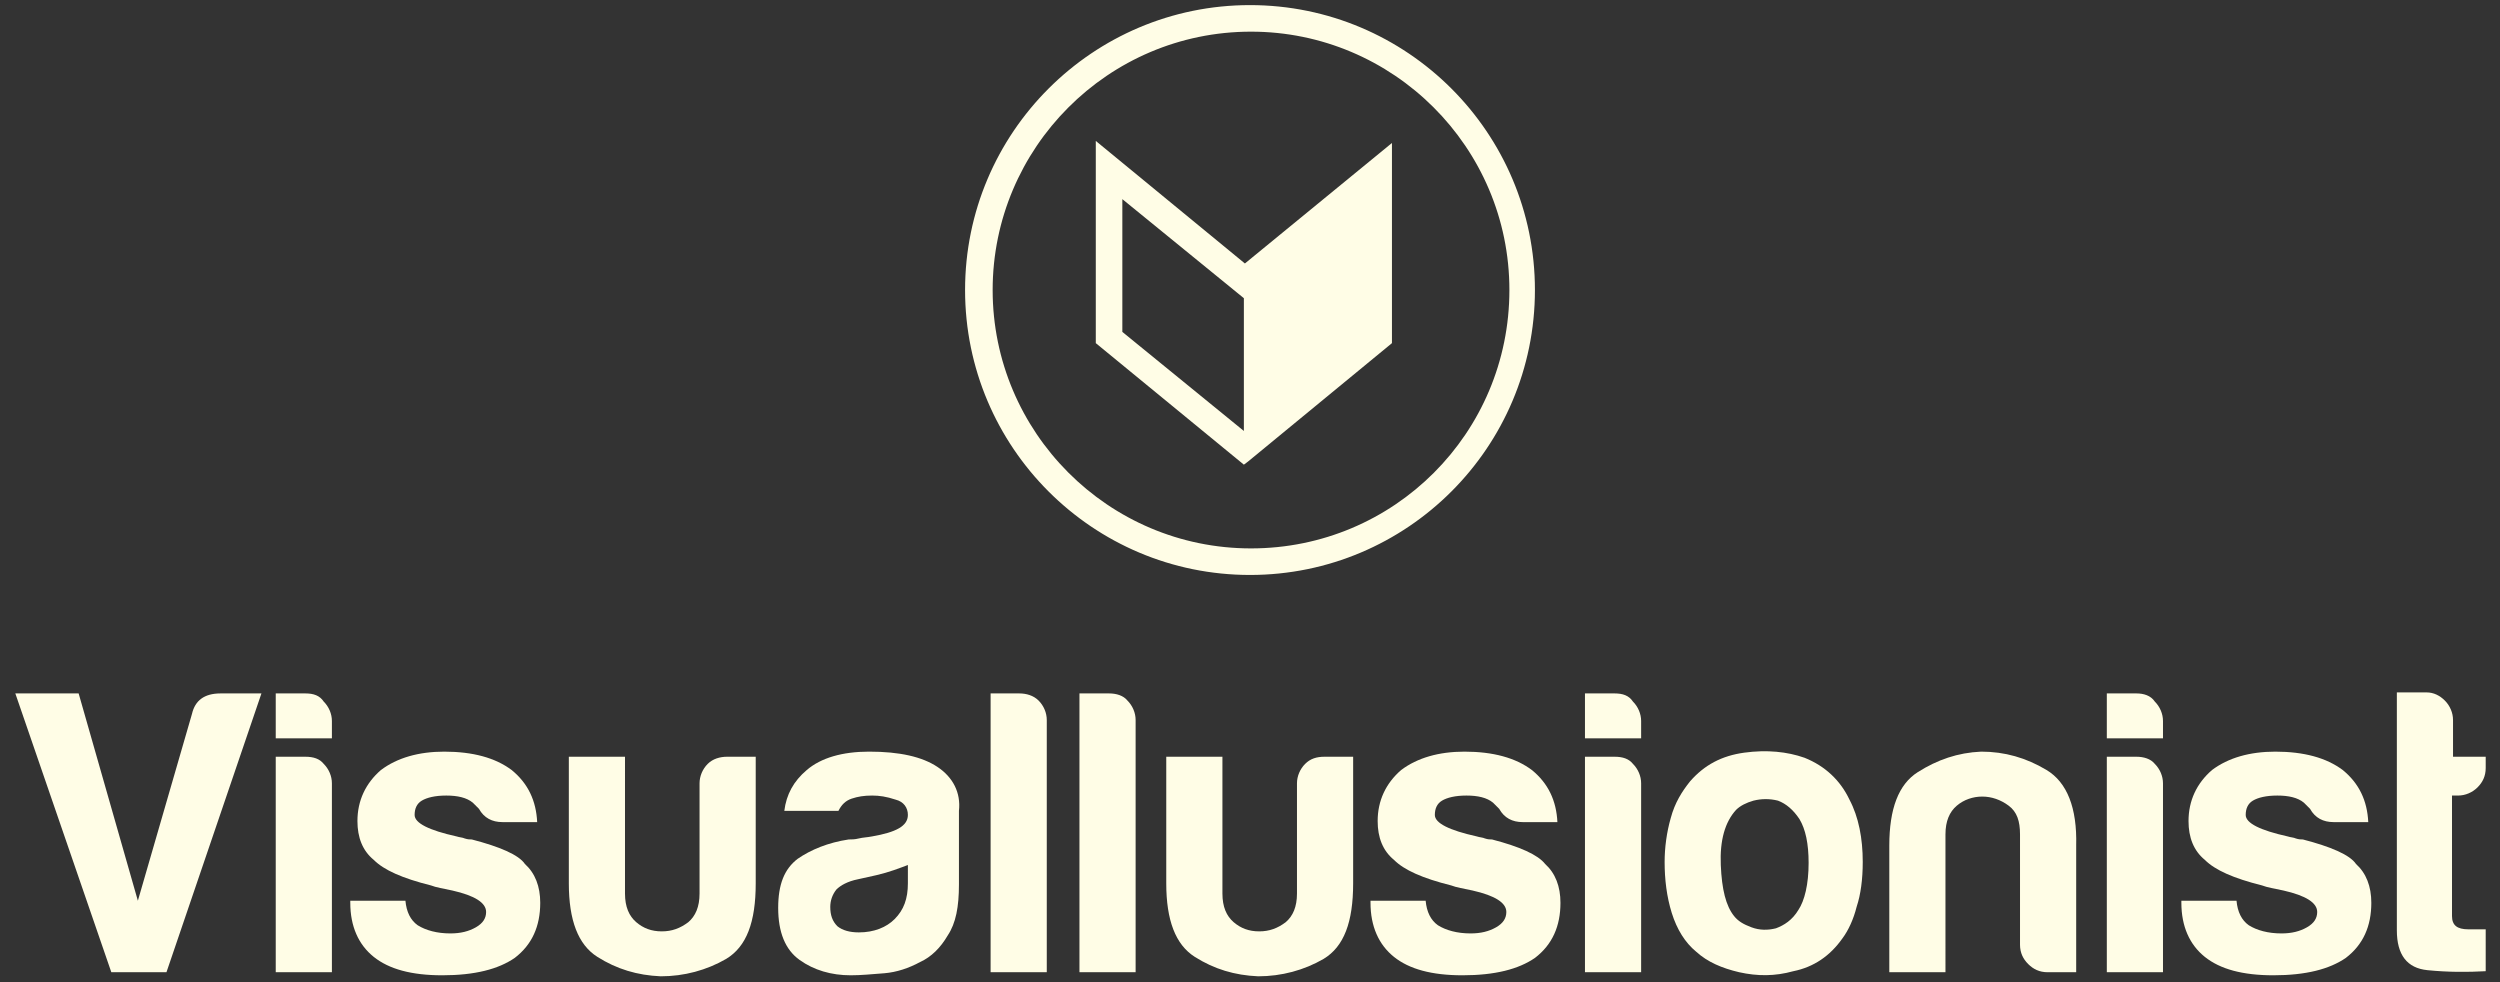 <?xml version="1.0" encoding="utf-8"?>
<!-- Generator: Adobe Illustrator 18.1.1, SVG Export Plug-In . SVG Version: 6.00 Build 0)  -->
<svg version="1.1" id="Layer_1" xmlns="http://www.w3.org/2000/svg" xmlns:xlink="http://www.w3.org/1999/xlink" x="0px" y="0px"
	 viewBox="0 0 244.8 96.2" style="enable-background:new 0 0 244.8 96.2;" xml:space="preserve">
<rect x="0" y="0" width="244.8" height="96.2" fill="#333333" stroke="none"/>
<style type="text/css">
	.st0{fill:#FFFDE6;}
</style>
<g>
	<path class="st0" d="M18.8,69.9l-5.3,18.3L7.7,67.9H1.5l9.4,27.3h5.4l9.3-27.3h-4C20,67.9,19.1,68.6,18.8,69.9z"/>
	<path class="st0" d="M29.9,74.1h-2.9v21.1h5.5V76.7c0-0.7-0.3-1.4-0.8-1.9C31.3,74.3,30.7,74.1,29.9,74.1z"/>
	<path class="st0" d="M29.9,67.9h-2.9v4.4h5.5v-1.7c0-0.7-0.3-1.4-0.8-1.9C31.3,68.1,30.7,67.9,29.9,67.9z"/>
	<path class="st0" d="M46.2,82.2c-0.2,0-0.4,0-0.7-0.1c-0.2-0.1-0.5-0.1-0.8-0.2c-2.7-0.6-4.1-1.3-4.1-2.1c0-0.6,0.2-1.1,0.7-1.4
		c0.5-0.3,1.3-0.5,2.4-0.5c1.1,0,2,0.2,2.6,0.7c0.2,0.2,0.4,0.4,0.6,0.6c0.5,0.9,1.3,1.3,2.3,1.3h3.4c-0.1-2.1-0.9-3.8-2.5-5.1
		c-1.6-1.2-3.8-1.8-6.6-1.8c-2.5,0-4.6,0.6-6.2,1.8c-1.5,1.3-2.3,3-2.3,5c0,1.6,0.5,2.9,1.6,3.8c1,1,2.8,1.8,5.6,2.5
		c0.5,0.2,1.2,0.3,2.1,0.5c2.2,0.5,3.3,1.2,3.3,2.1c0,0.6-0.3,1.1-1,1.5c-0.7,0.4-1.5,0.6-2.5,0.6c-1.3,0-2.4-0.3-3.2-0.8
		c-0.7-0.5-1.1-1.3-1.2-2.4h-5.4v0.2c0,2.3,0.8,4.1,2.3,5.3c1.5,1.2,3.7,1.8,6.7,1.8c3.2,0,5.5-0.6,7.1-1.7c1.7-1.3,2.5-3.1,2.5-5.4
		c0-1.6-0.5-2.9-1.5-3.8C50.8,83.7,48.9,82.9,46.2,82.2z"/>
	<path class="st0" d="M69.3,74.8c-0.5,0.5-0.8,1.2-0.8,1.9v10.8c0,1.3-0.4,2.2-1.1,2.8c-0.8,0.6-1.6,0.9-2.6,0.9
		c-1,0-1.8-0.3-2.5-0.9c-0.7-0.6-1.1-1.5-1.1-2.8V74.1h-5.5v12.4c0,3.6,0.9,6,2.8,7.2c1.9,1.2,3.9,1.8,6.2,1.9
		c2.3,0,4.5-0.6,6.4-1.7c2-1.2,2.9-3.6,2.9-7.4V74.1h-2.8C70.5,74.1,69.8,74.3,69.3,74.8z"/>
	<path class="st0" d="M91.8,75.1c-1.5-1-3.7-1.5-6.7-1.5c-2.6,0-4.7,0.6-6.1,1.8c-1.3,1.1-2,2.4-2.2,4h5.3c0.3-0.6,0.7-1,1.3-1.2
		c0.6-0.2,1.2-0.3,2-0.3c0.7,0,1.4,0.1,2.3,0.4c0.8,0.2,1.2,0.8,1.2,1.5c0,1.1-1.2,1.7-3.5,2.1c-0.5,0.1-0.9,0.1-1.3,0.2
		c-0.4,0.1-0.7,0.1-1,0.1c-2,0.3-3.7,1-5,1.9c-1.3,1-1.9,2.5-1.9,4.8c0,2.4,0.7,4.1,2.1,5.1c1.4,1,3.1,1.5,5,1.5c1,0,2-0.1,3.3-0.2
		c1.2-0.1,2.4-0.5,3.5-1.1c1.1-0.5,2-1.4,2.7-2.6c0.8-1.2,1.1-2.8,1.1-5v-7.2C94.1,77.6,93.3,76.1,91.8,75.1z M88.9,86.5
		c0,1.5-0.4,2.6-1.3,3.5c-0.8,0.8-2,1.3-3.5,1.3c-0.9,0-1.6-0.2-2.1-0.6c-0.5-0.5-0.7-1.1-0.7-1.9c0-0.6,0.2-1.2,0.6-1.7
		c0.4-0.4,1.1-0.8,2.1-1l1.8-0.4c1.3-0.3,2.3-0.7,3.1-1V86.5z"/>
	<path class="st0" d="M99.8,67.9H97v27.3h5.5V70.5c0-0.7-0.3-1.4-0.8-1.9C101.2,68.1,100.5,67.9,99.8,67.9z"/>
	<path class="st0" d="M108.6,67.9h-2.9v27.3h5.5V70.5c0-0.7-0.3-1.4-0.8-1.9C110,68.1,109.3,67.9,108.6,67.9z"/>
	<path class="st0" d="M127.8,74.8c-0.5,0.5-0.8,1.2-0.8,1.9v10.8c0,1.3-0.4,2.2-1.1,2.8c-0.8,0.6-1.6,0.9-2.6,0.9
		c-1,0-1.8-0.3-2.5-0.9c-0.7-0.6-1.1-1.5-1.1-2.8V74.1h-5.5v12.4c0,3.6,0.9,6,2.8,7.2c1.9,1.2,3.9,1.8,6.2,1.9
		c2.3,0,4.5-0.6,6.4-1.7c2-1.2,2.9-3.6,2.9-7.4V74.1h-2.8C128.9,74.1,128.3,74.3,127.8,74.8z"/>
	<path class="st0" d="M146.1,82.2c-0.2,0-0.4,0-0.7-0.1c-0.2-0.1-0.5-0.1-0.8-0.2c-2.7-0.6-4.1-1.3-4.1-2.1c0-0.6,0.2-1.1,0.7-1.4
		c0.5-0.3,1.3-0.5,2.4-0.5c1.1,0,2,0.2,2.6,0.7c0.2,0.2,0.4,0.4,0.6,0.6c0.5,0.9,1.3,1.3,2.3,1.3h3.4c-0.1-2.1-0.9-3.8-2.5-5.1
		c-1.6-1.2-3.8-1.8-6.6-1.8c-2.5,0-4.6,0.6-6.2,1.8c-1.5,1.3-2.3,3-2.3,5c0,1.6,0.5,2.9,1.6,3.8c1,1,2.8,1.8,5.6,2.5
		c0.5,0.2,1.2,0.3,2.1,0.5c2.2,0.5,3.3,1.2,3.3,2.1c0,0.6-0.3,1.1-1,1.5c-0.7,0.4-1.5,0.6-2.5,0.6c-1.3,0-2.4-0.3-3.2-0.8
		c-0.7-0.5-1.1-1.3-1.2-2.4h-5.4v0.2c0,2.3,0.8,4.1,2.3,5.3c1.5,1.2,3.7,1.8,6.7,1.8c3.2,0,5.5-0.6,7.1-1.7c1.7-1.3,2.5-3.1,2.5-5.4
		c0-1.6-0.5-2.9-1.5-3.8C150.6,83.7,148.8,82.9,146.1,82.2z"/>
	<path class="st0" d="M158.1,67.9h-2.9v4.4h5.5v-1.7c0-0.7-0.3-1.4-0.8-1.9C159.5,68.1,158.9,67.9,158.1,67.9z"/>
	<path class="st0" d="M158.1,74.1h-2.9v21.1h5.5V76.7c0-0.7-0.3-1.4-0.8-1.9C159.5,74.3,158.9,74.1,158.1,74.1z"/>
	<path class="st0" d="M176.7,74.2c-1.7-0.6-3.7-0.8-5.9-0.5c-2.2,0.3-3.9,1.2-5.3,2.8c-0.8,1-1.5,2.1-1.9,3.6
		c-0.4,1.4-0.6,2.9-0.6,4.3c0,1.7,0.2,3.4,0.7,5c0.5,1.6,1.3,2.9,2.4,3.8c1.1,1,2.5,1.6,4.2,2c1.8,0.4,3.5,0.4,5.3-0.1
		c2-0.4,3.6-1.5,4.8-3.2c0.6-0.8,1.1-1.9,1.4-3.1c0.4-1.2,0.6-2.7,0.6-4.4c0-2.3-0.4-4.4-1.3-6.1C180.2,76.4,178.7,75,176.7,74.2z
		 M176.1,89.1c-0.6,1-1.4,1.5-2.2,1.8c-0.8,0.2-1.6,0.2-2.4-0.1c-0.8-0.3-1.3-0.6-1.7-1.1c-0.8-1-1.2-2.6-1.3-5
		c-0.1-2.4,0.4-4.2,1.5-5.4c0.4-0.4,1-0.7,1.7-0.9c0.8-0.2,1.6-0.2,2.4,0c0.8,0.3,1.5,0.9,2.1,1.8c0.6,1,0.9,2.4,0.9,4.3
		C177.1,86.6,176.7,88.2,176.1,89.1z"/>
	<path class="st0" d="M200.4,75.4c-2-1.2-4.1-1.8-6.4-1.8c-2.3,0.1-4.3,0.8-6.2,2c-1.9,1.2-2.8,3.6-2.8,7.2v12.4h5.5V81.7
		c0-1.3,0.4-2.2,1.1-2.8c0.7-0.6,1.6-0.9,2.5-0.9s1.8,0.3,2.6,0.9c0.8,0.6,1.1,1.5,1.1,2.8v10.8c0,0.8,0.3,1.4,0.8,1.9
		c0.5,0.5,1.1,0.8,1.9,0.8h2.8V82.8C203.4,79.1,202.4,76.6,200.4,75.4z"/>
	<path class="st0" d="M209.2,74.1h-2.9v21.1h5.5V76.7c0-0.7-0.3-1.4-0.8-1.9C210.6,74.3,209.9,74.1,209.2,74.1z"/>
	<path class="st0" d="M209.2,67.9h-2.9v4.4h5.5v-1.7c0-0.7-0.3-1.4-0.8-1.9C210.6,68.1,209.9,67.9,209.2,67.9z"/>
	<path class="st0" d="M225.5,82.2c-0.2,0-0.4,0-0.7-0.1c-0.2-0.1-0.5-0.1-0.8-0.2c-2.7-0.6-4.1-1.3-4.1-2.1c0-0.6,0.2-1.1,0.7-1.4
		c0.5-0.3,1.3-0.5,2.4-0.5c1.1,0,2,0.2,2.6,0.7c0.2,0.2,0.4,0.4,0.6,0.6c0.5,0.9,1.3,1.3,2.3,1.3h3.4c-0.1-2.1-0.9-3.8-2.5-5.1
		c-1.6-1.2-3.8-1.8-6.6-1.8c-2.5,0-4.6,0.6-6.2,1.8c-1.5,1.3-2.3,3-2.3,5c0,1.6,0.5,2.9,1.6,3.8c1,1,2.8,1.8,5.6,2.5
		c0.5,0.2,1.2,0.3,2.1,0.5c2.2,0.5,3.3,1.2,3.3,2.1c0,0.6-0.3,1.1-1,1.5c-0.7,0.4-1.5,0.6-2.5,0.6c-1.3,0-2.4-0.3-3.2-0.8
		c-0.7-0.5-1.1-1.3-1.2-2.4h-5.4v0.2c0,2.3,0.8,4.1,2.3,5.3c1.5,1.2,3.7,1.8,6.7,1.8c3.2,0,5.5-0.6,7.1-1.7c1.7-1.3,2.5-3.1,2.5-5.4
		c0-1.6-0.5-2.9-1.5-3.8C230.1,83.7,228.2,82.9,225.5,82.2z"/>
	<path class="st0" d="M240.7,77.9c0.7,0,1.4-0.3,1.9-0.8c0.5-0.5,0.8-1.1,0.8-1.9v-1.1h-3.2v-3.6c0-0.7-0.3-1.4-0.8-1.9
		c-0.5-0.5-1.1-0.8-1.8-0.8h-2.9v23.3c0,2.4,1,3.7,3,3.9c2,0.2,3.9,0.2,5.7,0.1V91h-1.7c-1.1,0-1.6-0.4-1.6-1.3V77.9H240.7z"/>
	<path class="st0" d="M150.3,28.4c0-15.4-12.5-27.9-27.9-27.9C107,0.5,94.5,13,94.5,28.4s12.5,27.9,27.9,27.9
		C137.8,56.3,150.3,43.8,150.3,28.4z M97.2,28.4c0-13.9,11.3-25.3,25.3-25.3c13.9,0,25.3,11.3,25.3,25.3s-11.3,25.3-25.3,25.3
		C108.5,53.7,97.2,42.3,97.2,28.4z"/>
	<path class="st0" d="M136.3,14l-14.4,11.8l-14.6-12v19.8l14.5,11.9v0l0,0l0.4-0.3l14.1-11.6V14z M121.8,42.2l-11.9-9.7v-13
		l11.9,9.7V42.2z"/>
</g>
</svg>
